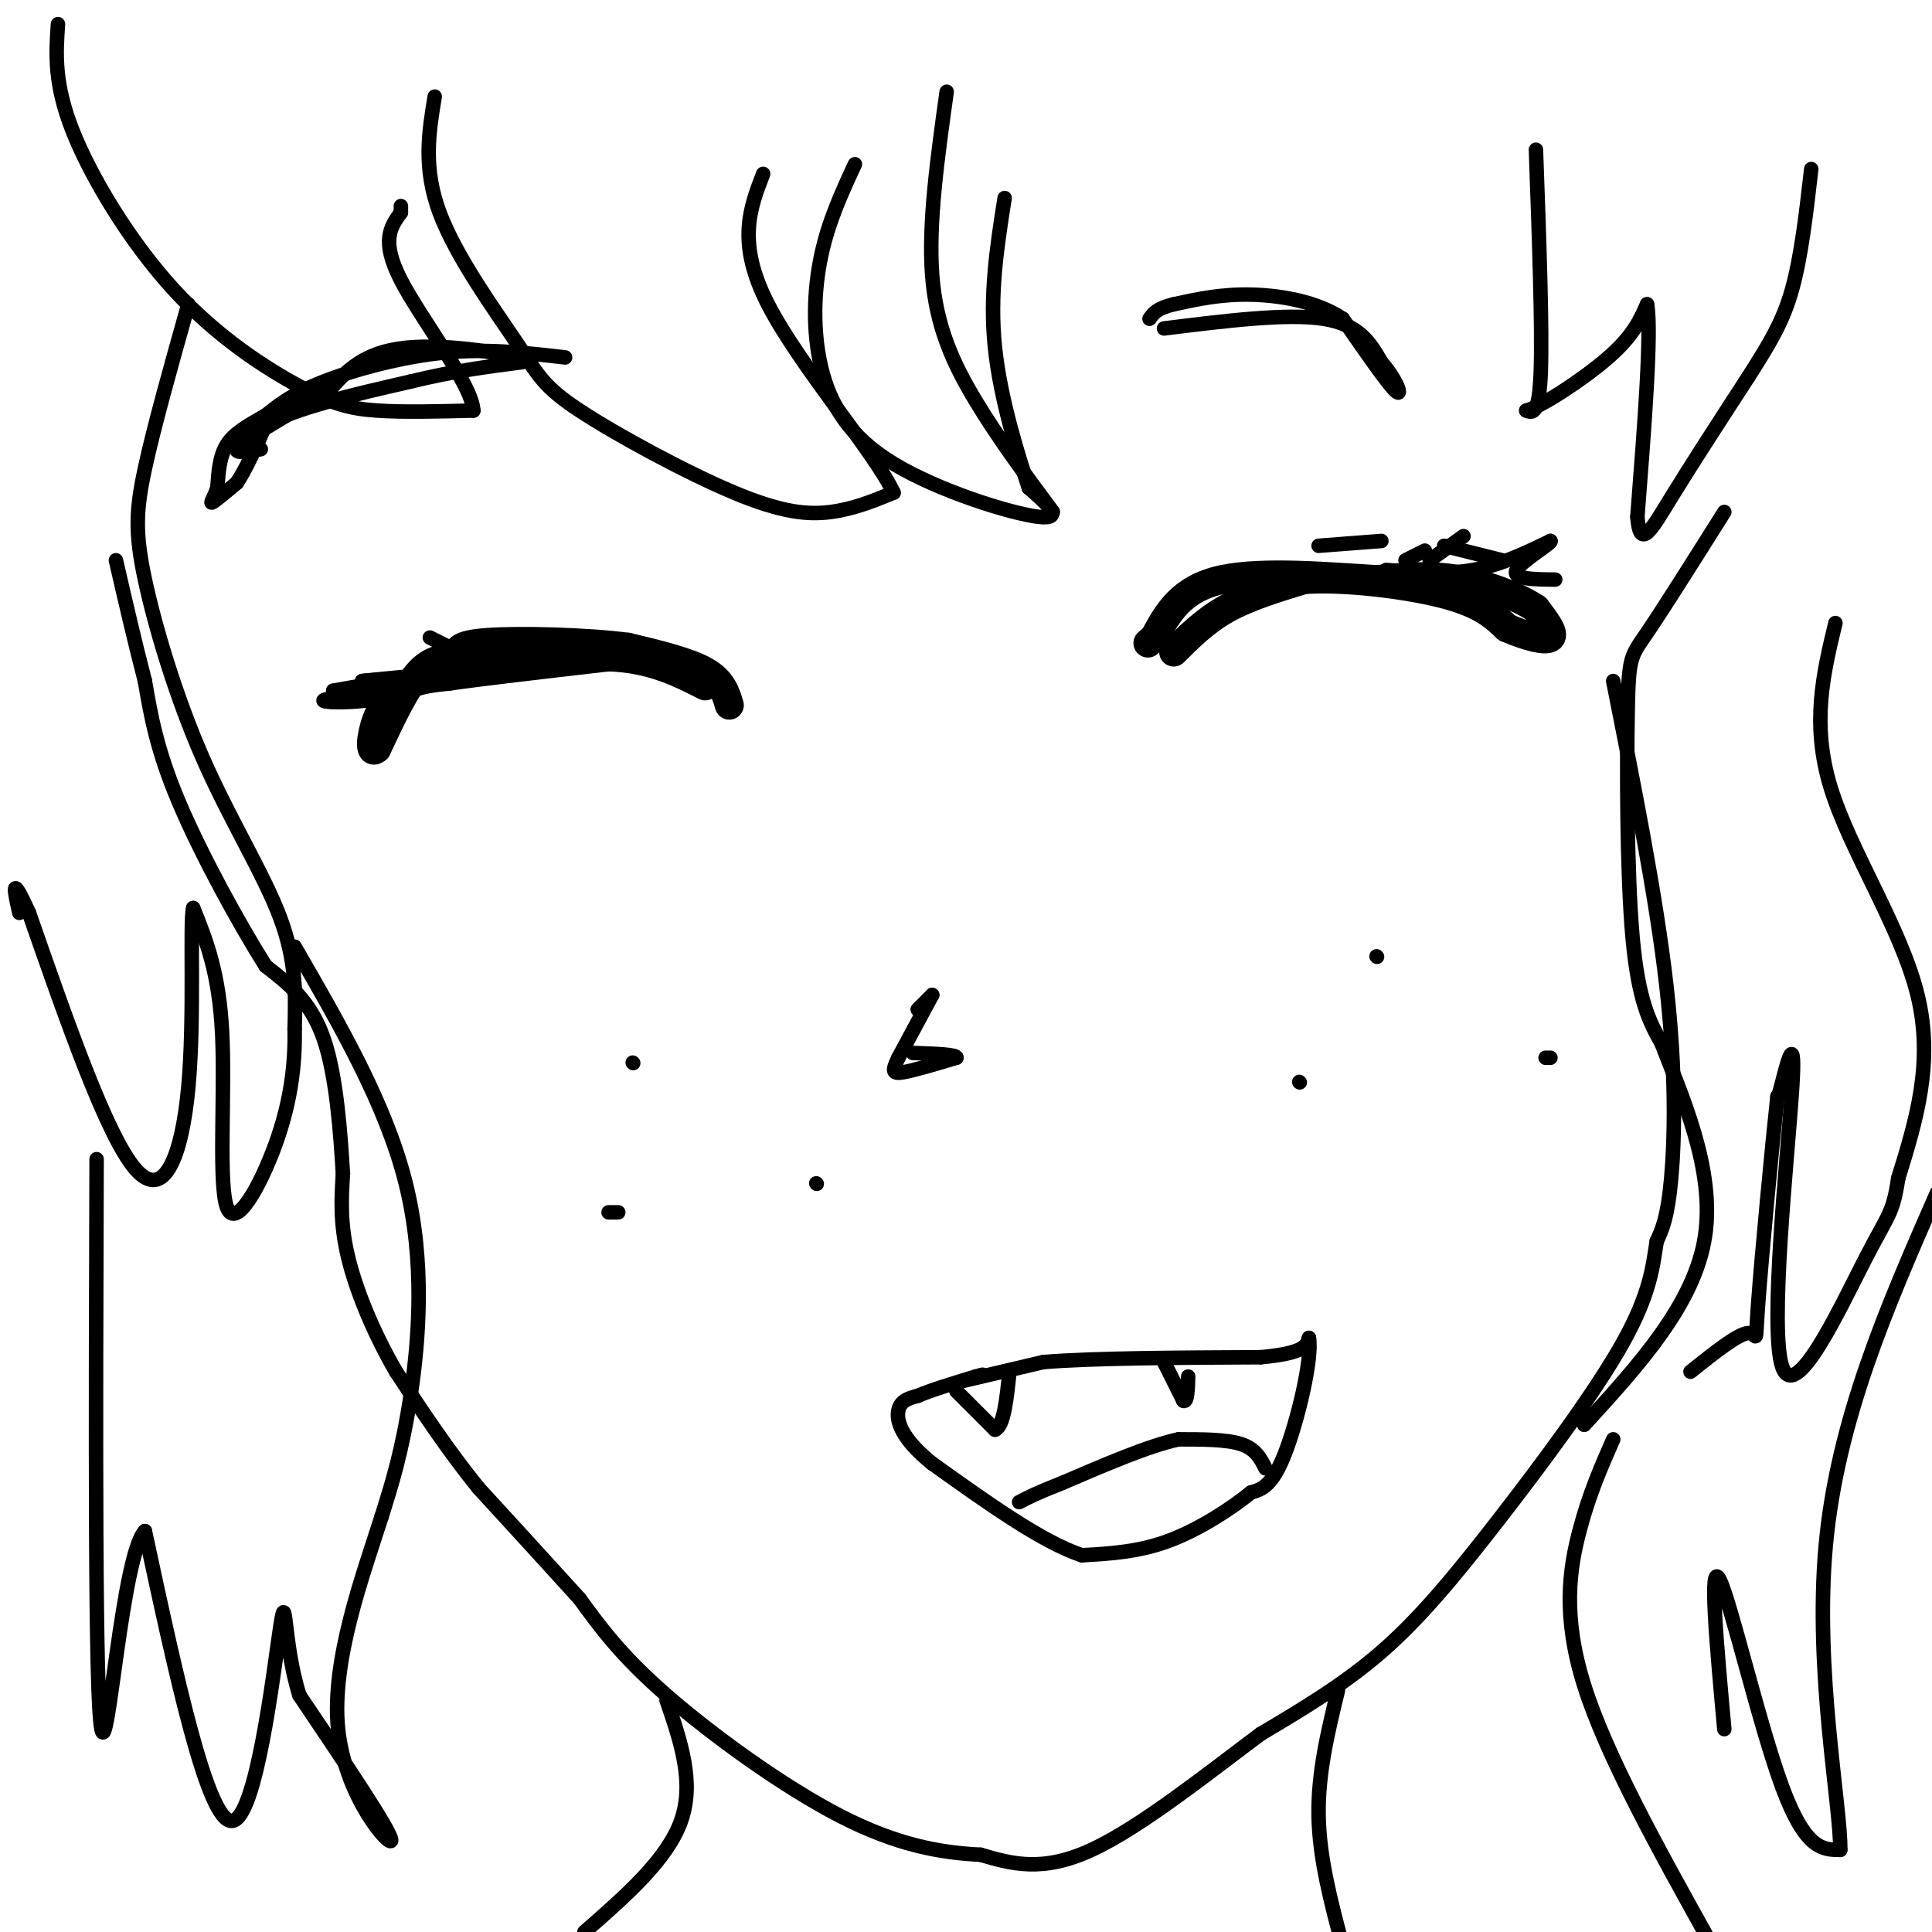 <svg viewBox='0 0 400 400' version='1.1' xmlns='http://www.w3.org/2000/svg' xmlns:xlink='http://www.w3.org/1999/xlink'><g fill='none' stroke='#000000' stroke-width='6' stroke-linecap='round' stroke-linejoin='round'><path d='M243,135c3.250,-3.250 6.500,-6.500 11,-9c4.500,-2.500 10.250,-4.250 16,-6'/><path d='M270,120c8.356,-0.578 21.244,0.978 29,3c7.756,2.022 10.378,4.511 13,7'/><path d='M312,130c4.156,1.800 8.044,2.800 9,2c0.956,-0.800 -1.022,-3.400 -3,-6'/><path d='M318,126c-3.267,-2.267 -9.933,-4.933 -16,-6c-6.067,-1.067 -11.533,-0.533 -17,0'/><path d='M285,120c-9.133,-0.533 -23.467,-1.867 -32,0c-8.533,1.867 -11.267,6.933 -14,12'/><path d='M239,132c-2.333,2.000 -1.167,1.000 0,0'/><path d='M151,146c-0.750,-2.500 -1.500,-5.000 -5,-7c-3.500,-2.000 -9.750,-3.500 -16,-5'/><path d='M130,134c-8.667,-1.133 -22.333,-1.467 -29,-1c-6.667,0.467 -6.333,1.733 -6,3'/><path d='M95,136c-2.311,0.422 -5.089,-0.022 -8,3c-2.911,3.022 -5.956,9.511 -9,16'/><path d='M78,155c-1.643,1.512 -1.250,-2.708 0,-6c1.250,-3.292 3.357,-5.655 6,-7c2.643,-1.345 5.821,-1.673 9,-2'/><path d='M93,140c7.000,-1.000 20.000,-2.500 33,-4'/><path d='M126,136c8.833,0.333 14.417,3.167 20,6'/></g>
<g fill='none' stroke='#000000' stroke-width='3' stroke-linecap='round' stroke-linejoin='round'><path d='M87,140c0.000,0.000 -12.000,1.000 -12,1'/><path d='M75,141c-0.333,0.000 4.833,-0.500 10,-1'/><path d='M85,140c-1.000,0.333 -8.500,1.667 -16,3'/><path d='M69,143c1.467,0.111 13.133,-1.111 16,-1c2.867,0.111 -3.067,1.556 -9,3'/><path d='M76,145c-3.978,0.556 -9.422,0.444 -9,0c0.422,-0.444 6.711,-1.222 13,-2'/><path d='M287,118c6.167,0.500 12.333,1.000 18,0c5.667,-1.000 10.833,-3.500 16,-6'/><path d='M321,112c0.578,0.311 -5.978,4.089 -7,6c-1.022,1.911 3.489,1.956 8,2'/><path d='M311,116c0.000,0.000 -12.000,-3.000 -12,-3'/><path d='M303,111c0.000,0.000 -7.000,5.000 -7,5'/><path d='M295,114c0.000,0.000 -4.000,2.000 -4,2'/><path d='M286,112c0.000,0.000 -13.000,1.000 -13,1'/><path d='M100,136c0.000,0.000 -8.000,0.000 -8,0'/><path d='M93,134c0.000,0.000 -4.000,-2.000 -4,-2'/><path d='M117,74c-8.044,-0.933 -16.089,-1.867 -25,-1c-8.911,0.867 -18.689,3.533 -25,6c-6.311,2.467 -9.156,4.733 -12,7'/><path d='M55,86c-3.556,2.022 -6.444,3.578 -8,6c-1.556,2.422 -1.778,5.711 -2,9'/><path d='M45,101c-0.756,2.244 -1.644,3.356 -1,3c0.644,-0.356 2.822,-2.178 5,-4'/><path d='M49,100c1.833,-2.667 3.917,-7.333 6,-12'/><path d='M55,88c6.000,-3.500 18.000,-6.250 30,-9'/><path d='M85,79c8.833,-2.167 15.917,-3.083 23,-4'/><path d='M108,75c-1.044,-1.689 -15.156,-3.911 -24,-3c-8.844,0.911 -12.422,4.956 -16,9'/><path d='M68,81c-6.667,3.800 -15.333,8.800 -18,11c-2.667,2.200 0.667,1.600 4,1'/><path d='M241,68c12.750,-1.583 25.500,-3.167 33,-2c7.500,1.167 9.750,5.083 12,9'/><path d='M286,75c3.022,3.400 4.578,7.400 3,6c-1.578,-1.400 -6.289,-8.200 -11,-15'/><path d='M278,66c-5.222,-3.533 -12.778,-4.867 -19,-5c-6.222,-0.133 -11.111,0.933 -16,2'/><path d='M243,63c-3.500,0.833 -4.250,1.917 -5,3'/><path d='M190,209c0.000,0.000 3.000,-3.000 3,-3'/><path d='M193,206c0.000,0.000 -7.000,13.000 -7,13'/><path d='M186,219c-1.356,2.822 -1.244,3.378 1,3c2.244,-0.378 6.622,-1.689 11,-3'/><path d='M198,219c0.333,-0.667 -4.333,-0.833 -9,-1'/><path d='M199,286c0.000,0.000 17.000,-4.000 17,-4'/><path d='M216,282c10.333,-0.833 27.667,-0.917 45,-1'/><path d='M261,281c9.167,-0.833 9.583,-2.417 10,-4'/><path d='M271,277c0.756,4.356 -2.356,17.244 -5,24c-2.644,6.756 -4.822,7.378 -7,8'/><path d='M259,309c-4.067,3.333 -10.733,7.667 -17,10c-6.267,2.333 -12.133,2.667 -18,3'/><path d='M224,322c-8.167,-2.667 -19.583,-10.833 -31,-19'/><path d='M193,303c-6.556,-5.267 -7.444,-8.933 -7,-11c0.444,-2.067 2.222,-2.533 4,-3'/><path d='M190,289c2.667,-1.167 7.333,-2.583 12,-4'/><path d='M202,285c2.167,-0.667 1.583,-0.333 1,0'/><path d='M198,288c0.000,0.000 8.000,8.000 8,8'/><path d='M206,296c1.833,-0.667 2.417,-6.333 3,-12'/><path d='M241,282c0.000,0.000 4.000,8.000 4,8'/><path d='M245,290c0.833,0.500 0.917,-2.250 1,-5'/><path d='M262,304c-1.000,-2.000 -2.000,-4.000 -5,-5c-3.000,-1.000 -8.000,-1.000 -13,-1'/><path d='M244,298c-6.167,1.333 -15.083,5.167 -24,9'/><path d='M220,307c-5.500,2.167 -7.250,3.083 -9,4'/><path d='M318,31c0.667,18.500 1.333,37.000 1,46c-0.333,9.000 -1.667,8.500 -3,8'/><path d='M316,85c2.956,-0.711 11.844,-6.489 17,-11c5.156,-4.511 6.578,-7.756 8,-11'/><path d='M341,63c1.000,5.500 -0.500,24.750 -2,44'/><path d='M339,107c0.533,7.067 2.867,2.733 7,-4c4.133,-6.733 10.067,-15.867 16,-25'/><path d='M362,78c4.311,-6.778 7.089,-11.222 9,-18c1.911,-6.778 2.956,-15.889 4,-25'/><path d='M334,141c4.467,22.444 8.933,44.889 11,63c2.067,18.111 1.733,31.889 1,40c-0.733,8.111 -1.867,10.556 -3,13'/><path d='M343,257c-0.777,4.901 -1.219,10.654 -7,21c-5.781,10.346 -16.903,25.285 -26,37c-9.097,11.715 -16.171,20.204 -24,27c-7.829,6.796 -16.415,11.898 -25,17'/><path d='M261,359c-10.644,7.933 -24.756,19.267 -35,24c-10.244,4.733 -16.622,2.867 -23,1'/><path d='M203,384c-8.190,-0.405 -17.167,-1.917 -29,-8c-11.833,-6.083 -26.524,-16.738 -36,-25c-9.476,-8.262 -13.738,-14.131 -18,-20'/><path d='M120,331c-6.500,-7.167 -13.750,-15.083 -21,-23'/><path d='M99,308c-6.333,-7.833 -11.667,-15.917 -17,-24'/><path d='M82,284c-4.822,-8.311 -8.378,-17.089 -10,-24c-1.622,-6.911 -1.311,-11.956 -1,-17'/><path d='M71,243c-0.511,-8.200 -1.289,-20.200 -4,-28c-2.711,-7.800 -7.356,-11.400 -12,-15'/><path d='M55,200c-5.556,-8.778 -13.444,-23.222 -18,-34c-4.556,-10.778 -5.778,-17.889 -7,-25'/><path d='M30,141c-2.167,-8.333 -4.083,-16.667 -6,-25'/><path d='M12,5c-0.418,6.128 -0.836,12.255 3,22c3.836,9.745 11.925,23.107 21,33c9.075,9.893 19.136,16.317 26,20c6.864,3.683 10.533,4.624 16,5c5.467,0.376 12.734,0.188 20,0'/><path d='M98,85c-0.222,-5.378 -10.778,-18.822 -15,-27c-4.222,-8.178 -2.111,-11.089 0,-14'/><path d='M83,44c0.000,-2.333 0.000,-1.167 0,0'/><path d='M90,20c-1.218,7.383 -2.435,14.766 1,24c3.435,9.234 11.523,20.320 16,27c4.477,6.680 5.344,8.956 13,14c7.656,5.044 22.100,12.858 32,17c9.900,4.142 15.257,4.612 20,4c4.743,-0.612 8.871,-2.306 13,-4'/><path d='M185,102c-3.711,-8.089 -19.489,-26.311 -26,-39c-6.511,-12.689 -3.756,-19.844 -1,-27'/><path d='M177,34c-2.746,5.935 -5.493,11.869 -7,19c-1.507,7.131 -1.775,15.458 0,23c1.775,7.542 5.593,14.300 15,20c9.407,5.700 24.402,10.343 30,11c5.598,0.657 1.799,-2.671 -2,-6'/><path d='M213,101c-1.956,-6.000 -5.844,-18.000 -7,-29c-1.156,-11.000 0.422,-21.000 2,-31'/><path d='M357,106c-6.315,10.024 -12.631,20.048 -16,25c-3.369,4.952 -3.792,4.833 -4,16c-0.208,11.167 -0.202,33.619 1,47c1.202,13.381 3.601,17.690 6,22'/><path d='M344,216c4.044,10.578 11.156,26.022 9,40c-2.156,13.978 -13.578,26.489 -25,39'/><path d='M380,129c-2.511,10.422 -5.022,20.844 -1,34c4.022,13.156 14.578,29.044 18,43c3.422,13.956 -0.289,25.978 -4,38'/><path d='M393,244c-1.132,7.479 -1.964,7.178 -7,17c-5.036,9.822 -14.278,29.767 -17,22c-2.722,-7.767 1.075,-43.245 2,-57c0.925,-13.755 -1.021,-5.787 -2,-2c-0.979,3.787 -0.989,3.394 -1,3'/><path d='M368,227c-1.083,9.929 -3.292,33.250 -4,43c-0.708,9.750 0.083,5.929 -2,6c-2.083,0.071 -7.042,4.036 -12,8'/><path d='M39,63c-3.563,12.660 -7.126,25.321 -9,34c-1.874,8.679 -2.059,13.378 0,23c2.059,9.622 6.362,24.167 12,37c5.638,12.833 12.611,23.952 16,33c3.389,9.048 3.195,16.024 3,23'/><path d='M61,213c0.167,7.715 -0.914,15.501 -4,24c-3.086,8.499 -8.177,17.711 -10,13c-1.823,-4.711 -0.378,-23.346 -1,-36c-0.622,-12.654 -3.311,-19.327 -6,-26'/><path d='M40,188c-0.762,2.702 0.333,22.458 -1,37c-1.333,14.542 -5.095,23.869 -11,17c-5.905,-6.869 -13.952,-29.935 -22,-53'/><path d='M6,189c-4.000,-8.833 -3.000,-4.417 -2,0'/><path d='M61,196c9.467,16.356 18.933,32.711 23,49c4.067,16.289 2.733,32.511 1,44c-1.733,11.489 -3.867,18.244 -6,25'/><path d='M79,314c-3.845,12.095 -10.458,29.833 -9,44c1.458,14.167 10.988,24.762 11,23c0.012,-1.762 -9.494,-15.881 -19,-30'/><path d='M62,351c-3.464,-10.905 -2.625,-23.167 -4,-14c-1.375,9.167 -4.964,39.762 -10,40c-5.036,0.238 -11.518,-29.881 -18,-60'/><path d='M30,317c-4.756,5.022 -7.644,47.578 -9,41c-1.356,-6.578 -1.178,-62.289 -1,-118'/><path d='M196,19c-1.911,13.667 -3.822,27.333 -3,38c0.822,10.667 4.378,18.333 9,26c4.622,7.667 10.311,15.333 16,23'/><path d='M334,298c-2.489,5.644 -4.978,11.289 -7,19c-2.022,7.711 -3.578,17.489 1,32c4.578,14.511 15.289,33.756 26,53'/><path d='M357,358c-1.600,-17.578 -3.200,-35.156 -1,-31c2.200,4.156 8.200,30.044 13,43c4.800,12.956 8.400,12.978 12,13'/><path d='M381,383c0.178,-8.733 -5.378,-37.067 -3,-63c2.378,-25.933 12.689,-49.467 23,-73'/><path d='M277,350c-2.083,8.583 -4.167,17.167 -4,26c0.167,8.833 2.583,17.917 5,27'/><path d='M138,352c2.917,8.500 5.833,17.000 3,25c-2.833,8.000 -11.417,15.500 -20,23'/><path d='M126,251c0.000,0.000 2.000,0.000 2,0'/><path d='M131,220c0.000,0.000 0.100,0.100 0.1,0.1'/><path d='M169,245c0.000,0.000 0.100,0.100 0.1,0.1'/><path d='M269,224c0.000,0.000 0.100,0.100 0.1,0.1'/><path d='M285,198c0.000,0.000 0.100,0.100 0.1,0.1'/><path d='M320,219c0.000,0.000 1.000,0.000 1,0'/></g>
</svg>